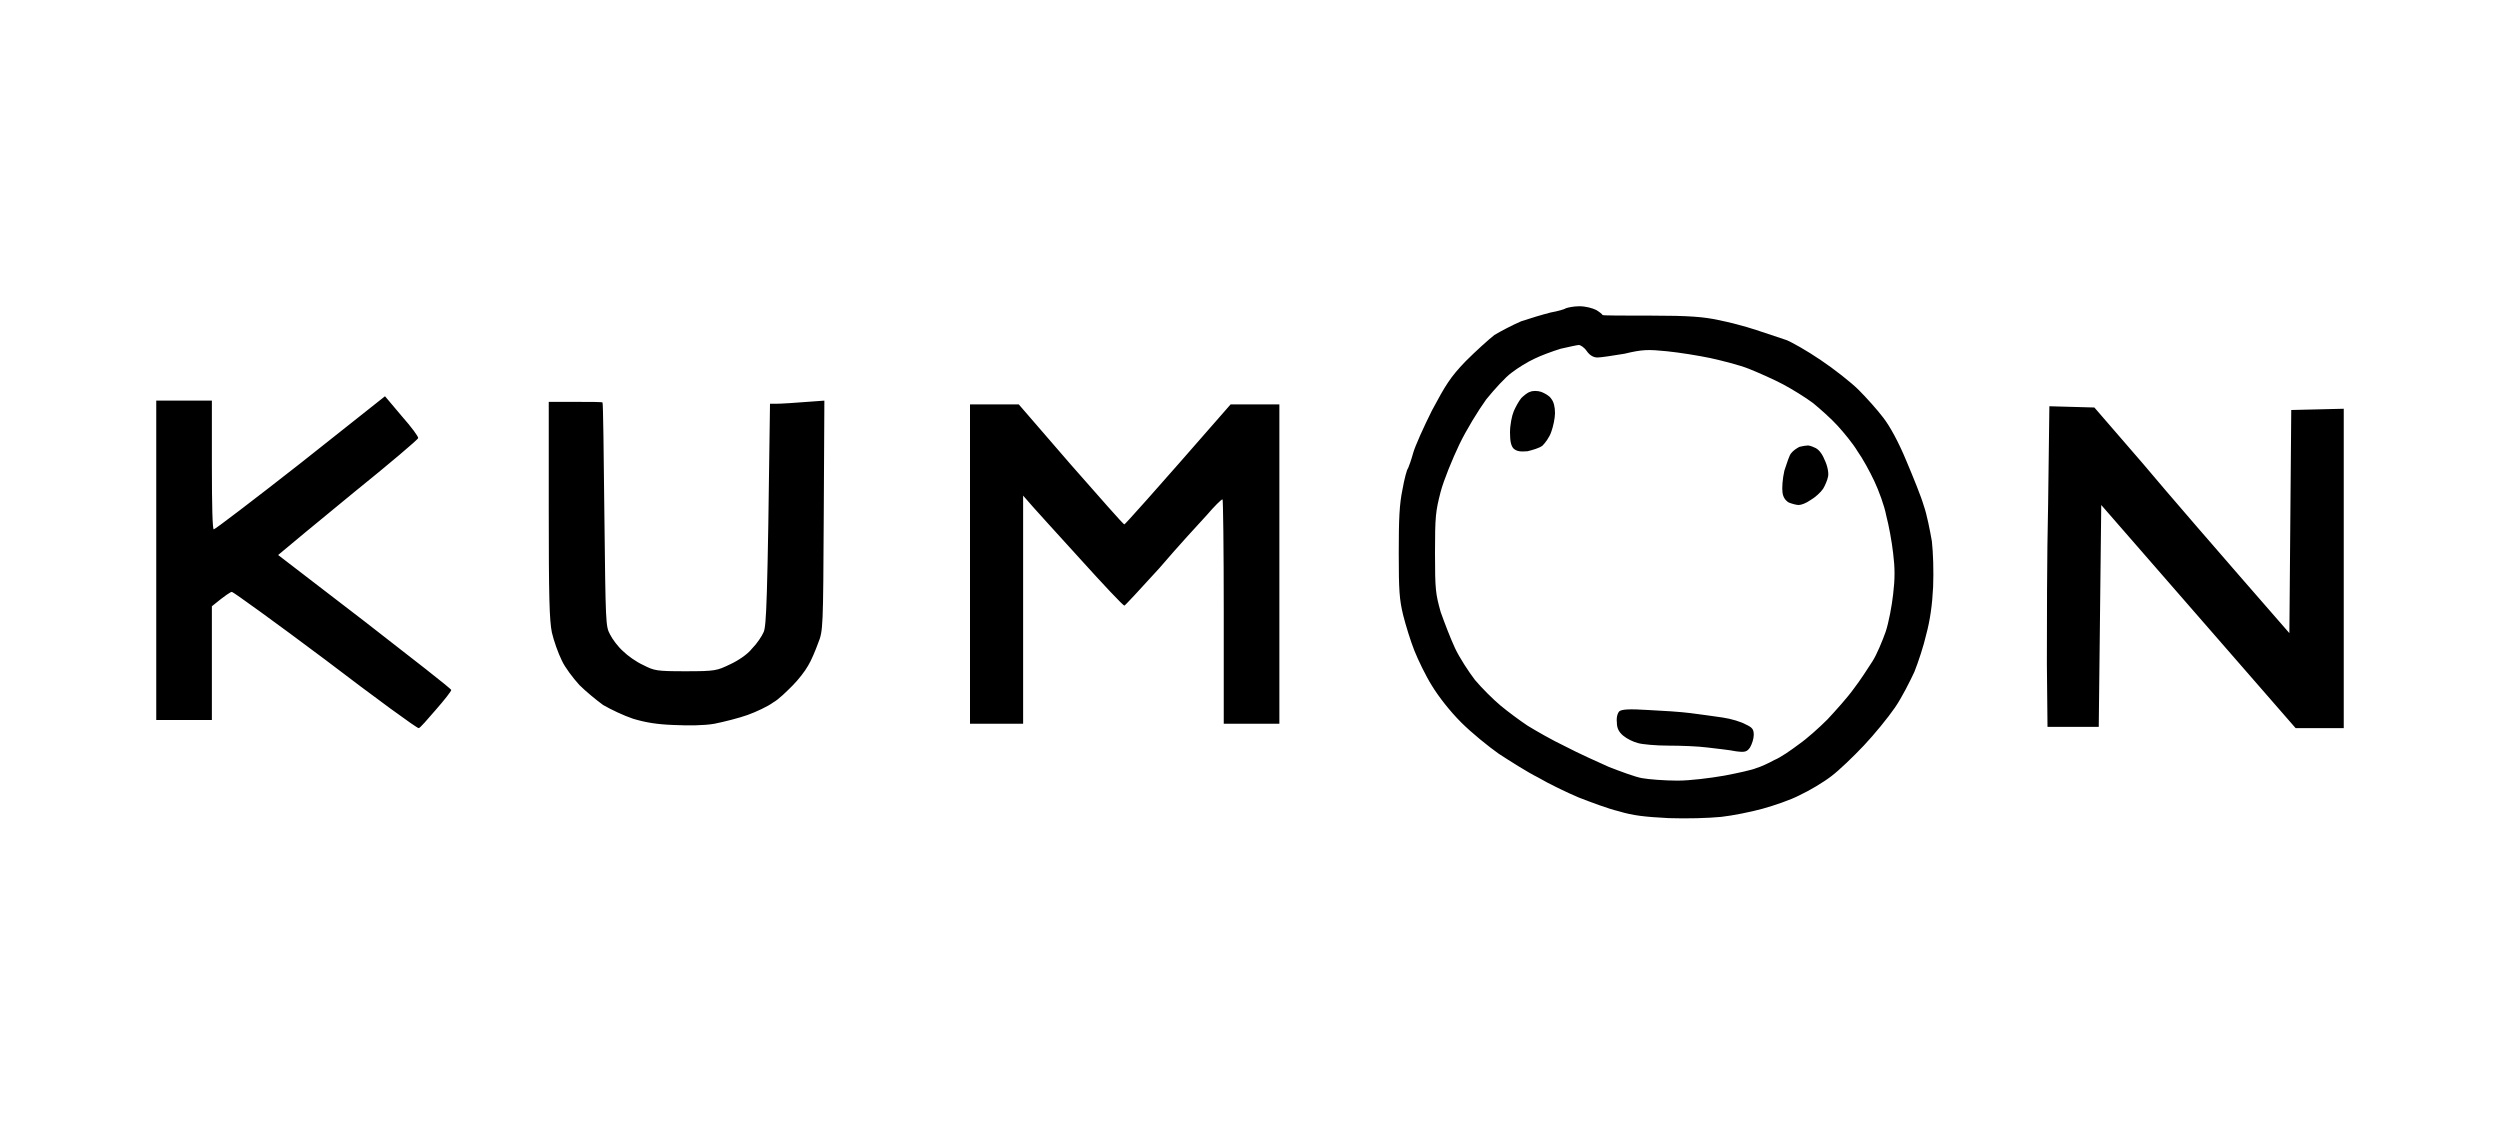 <?xml version="1.0" encoding="UTF-8"?> <svg xmlns="http://www.w3.org/2000/svg" version="1.2" viewBox="0 0 400 180" width="400" height="180"><title>Kumon_Method_Logo</title><style> .s0 { fill: #000000 } </style><path id="Path 0" fill-rule="evenodd" class="s0" d="m252.7 49c1 0 2.1 0.3 2.7 0.6 0.5 0.3 1 0.7 1 0.8 0 0.1 3.5 0.1 7.8 0.1 6.1 0 8.4 0.2 10.7 0.7 1.6 0.3 4.3 1 6.1 1.6 1.8 0.6 3.9 1.3 4.8 1.6 0.8 0.3 3.3 1.7 5.5 3.2 2.1 1.4 4.9 3.6 6.1 4.8 1.2 1.2 3 3.2 3.9 4.4 1.1 1.4 2.5 4 3.7 6.9 1.1 2.6 2.4 5.8 2.8 7.2 0.5 1.4 1 4 1.3 5.7 0.2 1.8 0.3 4.7 0.2 7.3q-0.2 4.3-1.1 7.6c-0.4 1.8-1.3 4.5-1.9 6-0.7 1.5-2 4.1-3.1 5.7-1.1 1.6-3.3 4.3-5 6.1-1.7 1.8-4 4-5.2 4.9-1.3 1-3.5 2.3-5 3-1.5 0.8-4.2 1.7-6 2.2-1.8 0.5-4.8 1.1-6.6 1.3-2.1 0.2-5.4 0.3-8.4 0.2-3.8-0.2-5.7-0.4-8-1.1-1.7-0.4-4.6-1.5-6.4-2.2-1.9-0.8-4.8-2.2-6.5-3.2-1.8-0.9-4.6-2.7-6.3-3.8-1.7-1.2-4.4-3.4-6-5-1.8-1.8-3.6-4.1-4.7-5.9-1-1.6-2.2-4.1-2.8-5.6-0.6-1.5-1.4-4.1-1.8-5.7-0.6-2.5-0.7-3.9-0.7-9.9 0-5.5 0.1-7.8 0.6-10.2 0.3-1.7 0.7-3.2 0.9-3.4 0.1-0.2 0.5-1.3 0.8-2.4 0.3-1.1 1.7-4.2 3-6.8 2.2-4.1 2.9-5.3 5.4-7.9 1.6-1.6 3.7-3.5 4.6-4.2 1-0.6 2.9-1.6 4.3-2.2 1.5-0.5 3.5-1.1 4.7-1.4 1.1-0.2 2.2-0.5 2.5-0.7 0.3-0.1 1.2-0.3 2.1-0.3zm-7.2 8.4c-1.1 0.5-2.7 1.5-3.6 2.2-1 0.7-2.8 2.7-4.1 4.3-1.3 1.8-3.2 4.9-4.3 7.2-1.1 2.3-2.5 5.7-3 7.6-0.8 3.1-0.9 3.9-0.9 9.8 0 5.9 0.1 6.5 0.9 9.4 0.6 1.7 1.6 4.3 2.3 5.8 0.7 1.5 2.2 3.8 3.2 5.1 1.1 1.3 2.9 3.1 4.1 4.1 1.2 1 3.1 2.4 4.3 3.2 1.3 0.8 3.9 2.3 6 3.3 2.1 1.1 5.2 2.5 7 3.3 1.8 0.7 4.2 1.6 5.3 1.8 1.1 0.2 3.7 0.4 5.7 0.4 2 0 5.2-0.4 7.5-0.8 2.1-0.4 4.4-0.9 5.1-1.2 0.7-0.2 2-0.8 2.9-1.3 1-0.4 2.7-1.6 3.9-2.5 1.3-0.9 3.3-2.7 4.6-4 1.3-1.4 3.2-3.5 4.2-4.9 1-1.3 2.3-3.3 3-4.4 0.7-1.1 1.6-3.3 2.1-4.7 0.5-1.5 1-4.2 1.2-6 0.3-2.5 0.3-4.2 0-6.6-0.2-1.8-0.7-4.5-1.1-6-0.3-1.6-1.2-4-1.9-5.5-0.7-1.5-1.9-3.7-2.7-4.8-0.7-1.2-2.2-3-3.2-4.1-1-1.1-2.8-2.7-3.9-3.6-1.2-0.9-3.3-2.2-4.8-3-1.5-0.8-4-1.9-5.5-2.5-1.5-0.6-4.3-1.3-6.1-1.7-1.9-0.4-5-0.9-7-1.1-3-0.3-3.9-0.3-6.8 0.4-1.8 0.3-3.8 0.6-4.3 0.6-0.6 0-1.2-0.3-1.7-1-0.4-0.6-1-1-1.3-1-0.2 0-1.6 0.3-2.9 0.6-1.3 0.4-3.2 1.1-4.2 1.6zm-183.9 6l2.7 3.2c1.5 1.7 2.7 3.3 2.6 3.5 0 0.2-4.6 4.1-10.3 8.7-5.6 4.6-10.7 8.8-12.1 10l13.8 10.6c7.6 5.9 13.9 10.8 13.9 11 0 0.2-1.1 1.6-2.5 3.2-1.3 1.5-2.5 2.9-2.7 2.9-0.2 0.1-6.9-4.8-14.9-10.9-8-6-14.8-10.9-15-10.9-0.2 0-1 0.5-3.2 2.3v18.2h-8.9v-51.1h8.9v10.3c0 6.6 0.1 10.3 0.3 10.3 0.2 0 6.5-4.8 13.9-10.6zm266.3 1.6l7.2 0.2 7.7 8.9c4.2 5 11.2 13.1 23.5 27.2l0.3-35.7 8.4-0.2v51.1h-7.7l-31.1-35.7-0.4 35.5h-8.2l-0.1-10.1c0-5.5 0-17.1 0.2-25.6zm-240.1-0.7h4.3c2.3 0 4.3 0 4.3 0.1 0.1 0 0.2 8.1 0.3 17.9 0.2 17.5 0.2 17.9 0.9 19.2 0.4 0.8 1.3 2 2.1 2.7 0.7 0.7 2.1 1.7 3.2 2.2 1.8 0.9 2 1 6.8 1 4.8 0 5-0.1 7.1-1.1 1.3-0.6 2.8-1.6 3.5-2.5 0.8-0.8 1.6-2 1.9-2.7 0.4-1.1 0.6-4 1-36.5h1c0.6 0 2.6-0.1 7.7-0.5l-0.1 18.4c-0.1 18.1-0.1 18.4-0.9 20.4-0.4 1.1-1.1 2.8-1.6 3.6-0.5 0.9-1.6 2.3-2.5 3.2-0.9 0.9-2.2 2.2-3.1 2.7-0.8 0.6-2.7 1.5-4.1 2-1.4 0.5-3.8 1.1-5.3 1.4-1.7 0.3-4.2 0.3-6.5 0.2-2.7-0.1-4.5-0.4-6.5-1-1.5-0.5-3.6-1.5-4.8-2.2-1.1-0.8-2.8-2.2-3.8-3.2-1-1.1-2.3-2.8-2.8-3.9-0.6-1.2-1.3-3.2-1.6-4.5-0.4-2-0.5-5.6-0.5-19.7zm67.4 0.4h7.8l8.3 9.6c4.6 5.2 8.4 9.6 8.6 9.6 0.1 0 4-4.3 17-19.2h7.8v51.1h-8.9v-18c0-9.9-0.1-18-0.2-17.9-0.2 0-1.3 1.1-2.5 2.5-1.2 1.3-4.7 5.1-7.6 8.5-3 3.3-5.5 6-5.6 6-0.2 0-3.4-3.4-7.1-7.5-3.8-4.2-7.4-8.1-9.1-10.1v36.5h-8.5zm91.4-2c0.5 0.2 1.3 0.6 1.6 1.1 0.4 0.5 0.6 1.3 0.6 2.3 0 0.8-0.3 2.2-0.6 3-0.3 0.9-1 1.8-1.4 2.2-0.5 0.4-1.6 0.7-2.4 0.9-1.2 0.1-1.7 0-2.2-0.4-0.4-0.4-0.6-1.1-0.6-2.6 0-1.2 0.3-2.7 0.6-3.4 0.3-0.7 0.8-1.6 1.2-2.1 0.4-0.4 1-0.9 1.4-1 0.4-0.2 1.2-0.2 1.8 0zm42.5 8.6c0.2-0.1 0.8 0.1 1.2 0.3 0.6 0.2 1.2 0.9 1.6 1.9 0.5 1 0.7 2.1 0.6 2.7-0.1 0.6-0.5 1.5-0.8 2-0.4 0.6-1.3 1.4-2 1.8-0.7 0.5-1.5 0.8-1.9 0.8-0.4 0-1.1-0.2-1.6-0.4-0.5-0.3-0.9-0.8-1-1.6-0.1-0.7 0-2.2 0.3-3.5 0.4-1.2 0.8-2.5 1.1-2.8 0.3-0.4 0.9-0.8 1.3-1 0.4-0.1 0.9-0.2 1.2-0.2zm-25.4 42.3c2.2 0.1 5.3 0.3 6.8 0.5 1.5 0.2 3.8 0.5 5.1 0.7 1.4 0.2 3 0.7 3.7 1.1 1.1 0.5 1.3 0.8 1.3 1.7 0 0.6-0.3 1.5-0.6 2-0.5 0.7-0.8 0.8-2.3 0.6-0.9-0.2-2.9-0.4-4.5-0.6-1.5-0.2-4.3-0.3-6.3-0.3-1.9 0-4.1-0.2-4.8-0.4-0.8-0.2-1.8-0.7-2.4-1.2-0.7-0.6-1-1.2-1-2.1-0.1-0.8 0.1-1.5 0.4-1.8 0.4-0.3 1.5-0.4 4.6-0.2z"></path></svg> 